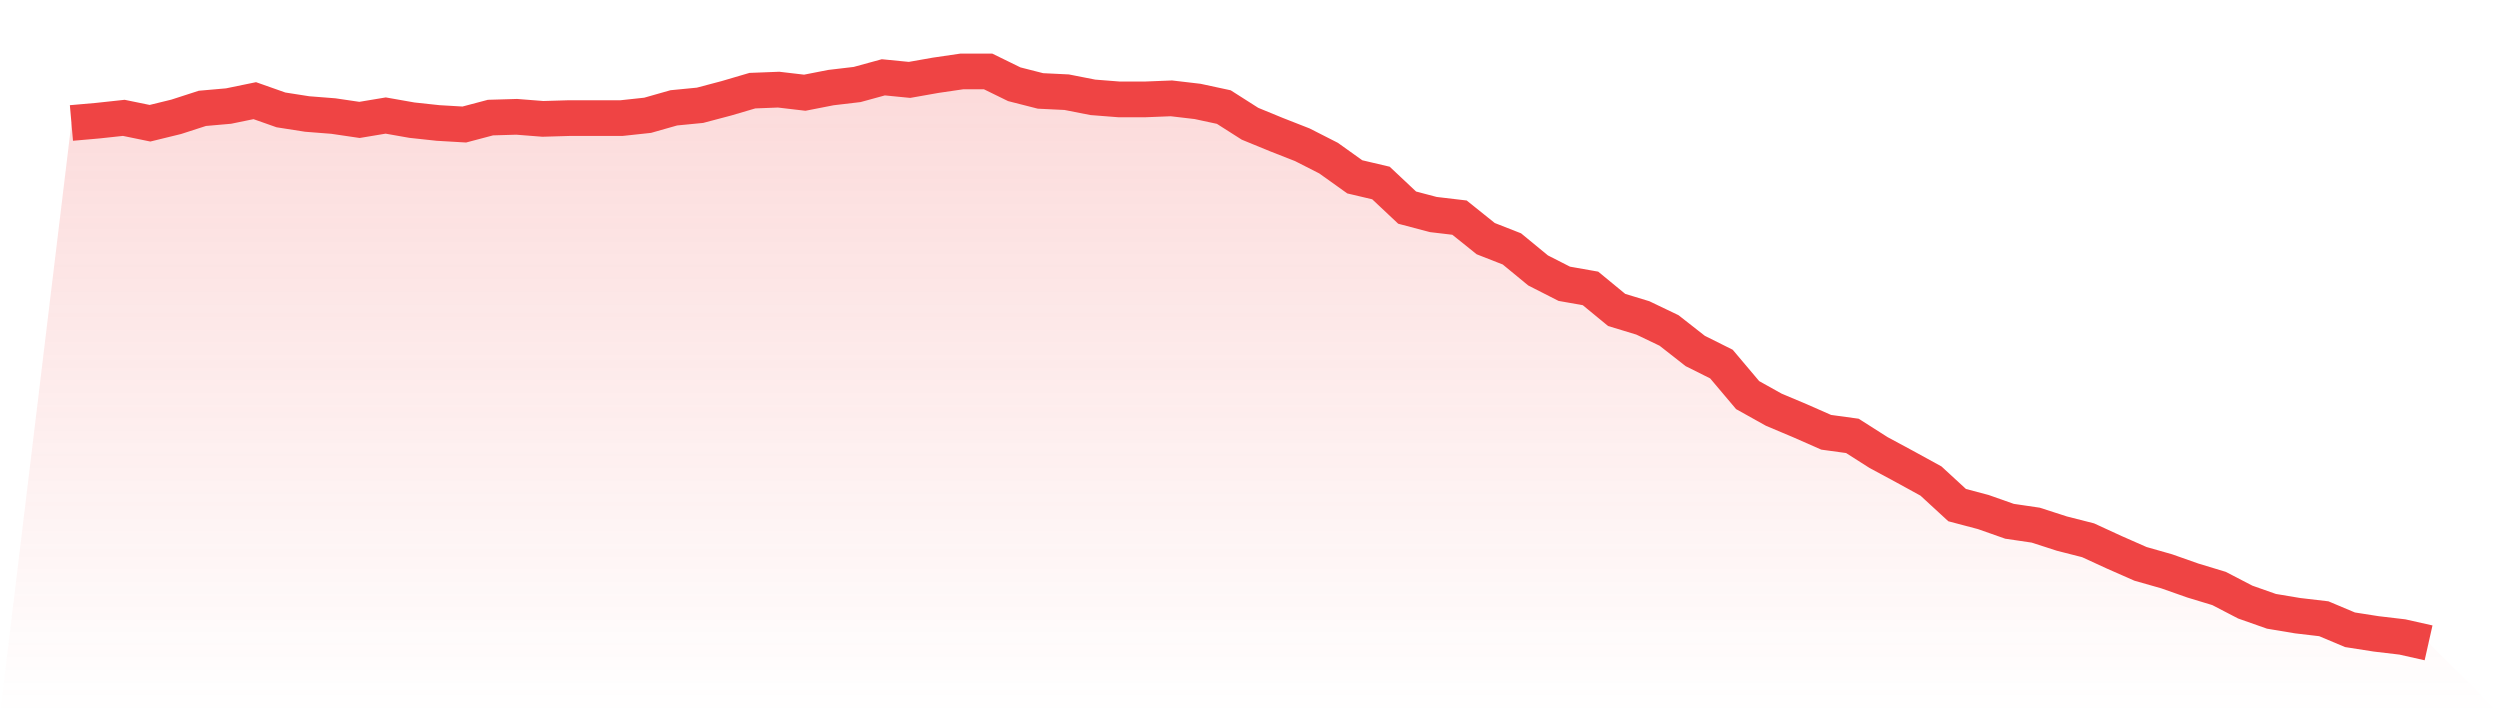 <svg viewBox="0 0 140 40" xmlns="http://www.w3.org/2000/svg">
<defs>
<linearGradient id="gradient" x1="0" x2="0" y1="0" y2="1">
<stop offset="0%" stop-color="#ef4444" stop-opacity="0.2"/>
<stop offset="100%" stop-color="#ef4444" stop-opacity="0"/>
</linearGradient>
</defs>
<path d="M4,6.887 L4,6.887 L5.467,6.758 L6.933,6.6 L8.4,6.901 L9.867,6.542 L11.333,6.068 L12.8,5.939 L14.267,5.637 L15.733,6.154 L17.2,6.384 L18.667,6.499 L20.133,6.715 L21.6,6.47 L23.067,6.729 L24.533,6.887 L26,6.973 L27.467,6.585 L28.933,6.542 L30.4,6.657 L31.867,6.614 L33.333,6.614 L34.8,6.614 L36.267,6.456 L37.733,6.039 L39.2,5.896 L40.667,5.508 L42.133,5.077 L43.6,5.02 L45.067,5.192 L46.533,4.905 L48,4.732 L49.467,4.33 L50.933,4.474 L52.4,4.215 L53.867,4 L55.333,4 L56.8,4.718 L58.267,5.092 L59.733,5.163 L61.2,5.451 L62.667,5.566 L64.133,5.566 L65.6,5.508 L67.067,5.68 L68.533,5.996 L70,6.93 L71.467,7.533 L72.933,8.108 L74.4,8.855 L75.867,9.903 L77.333,10.248 L78.8,11.627 L80.267,12.014 L81.733,12.187 L83.2,13.364 L84.667,13.939 L86.133,15.145 L87.6,15.892 L89.067,16.151 L90.533,17.357 L92,17.803 L93.467,18.506 L94.933,19.655 L96.4,20.388 L97.867,22.126 L99.333,22.944 L100.8,23.562 L102.267,24.208 L103.733,24.409 L105.2,25.343 L106.667,26.133 L108.133,26.937 L109.6,28.287 L111.067,28.675 L112.533,29.192 L114,29.408 L115.467,29.882 L116.933,30.255 L118.4,30.93 L119.867,31.576 L121.333,31.993 L122.8,32.51 L124.267,32.955 L125.733,33.716 L127.2,34.233 L128.667,34.478 L130.133,34.65 L131.6,35.267 L133.067,35.497 L134.533,35.67 L136,36 L140,40 L0,40 z" fill="url(#gradient)"/>
<path d="M4,6.887 L4,6.887 L5.467,6.758 L6.933,6.6 L8.4,6.901 L9.867,6.542 L11.333,6.068 L12.8,5.939 L14.267,5.637 L15.733,6.154 L17.2,6.384 L18.667,6.499 L20.133,6.715 L21.6,6.47 L23.067,6.729 L24.533,6.887 L26,6.973 L27.467,6.585 L28.933,6.542 L30.4,6.657 L31.867,6.614 L33.333,6.614 L34.8,6.614 L36.267,6.456 L37.733,6.039 L39.2,5.896 L40.667,5.508 L42.133,5.077 L43.6,5.02 L45.067,5.192 L46.533,4.905 L48,4.732 L49.467,4.33 L50.933,4.474 L52.4,4.215 L53.867,4 L55.333,4 L56.8,4.718 L58.267,5.092 L59.733,5.163 L61.2,5.451 L62.667,5.566 L64.133,5.566 L65.6,5.508 L67.067,5.68 L68.533,5.996 L70,6.93 L71.467,7.533 L72.933,8.108 L74.4,8.855 L75.867,9.903 L77.333,10.248 L78.8,11.627 L80.267,12.014 L81.733,12.187 L83.2,13.364 L84.667,13.939 L86.133,15.145 L87.6,15.892 L89.067,16.151 L90.533,17.357 L92,17.803 L93.467,18.506 L94.933,19.655 L96.4,20.388 L97.867,22.126 L99.333,22.944 L100.8,23.562 L102.267,24.208 L103.733,24.409 L105.2,25.343 L106.667,26.133 L108.133,26.937 L109.6,28.287 L111.067,28.675 L112.533,29.192 L114,29.408 L115.467,29.882 L116.933,30.255 L118.4,30.93 L119.867,31.576 L121.333,31.993 L122.8,32.51 L124.267,32.955 L125.733,33.716 L127.2,34.233 L128.667,34.478 L130.133,34.65 L131.6,35.267 L133.067,35.497 L134.533,35.67 L136,36" fill="none" stroke="#ef4444" stroke-width="2"/>
</svg>